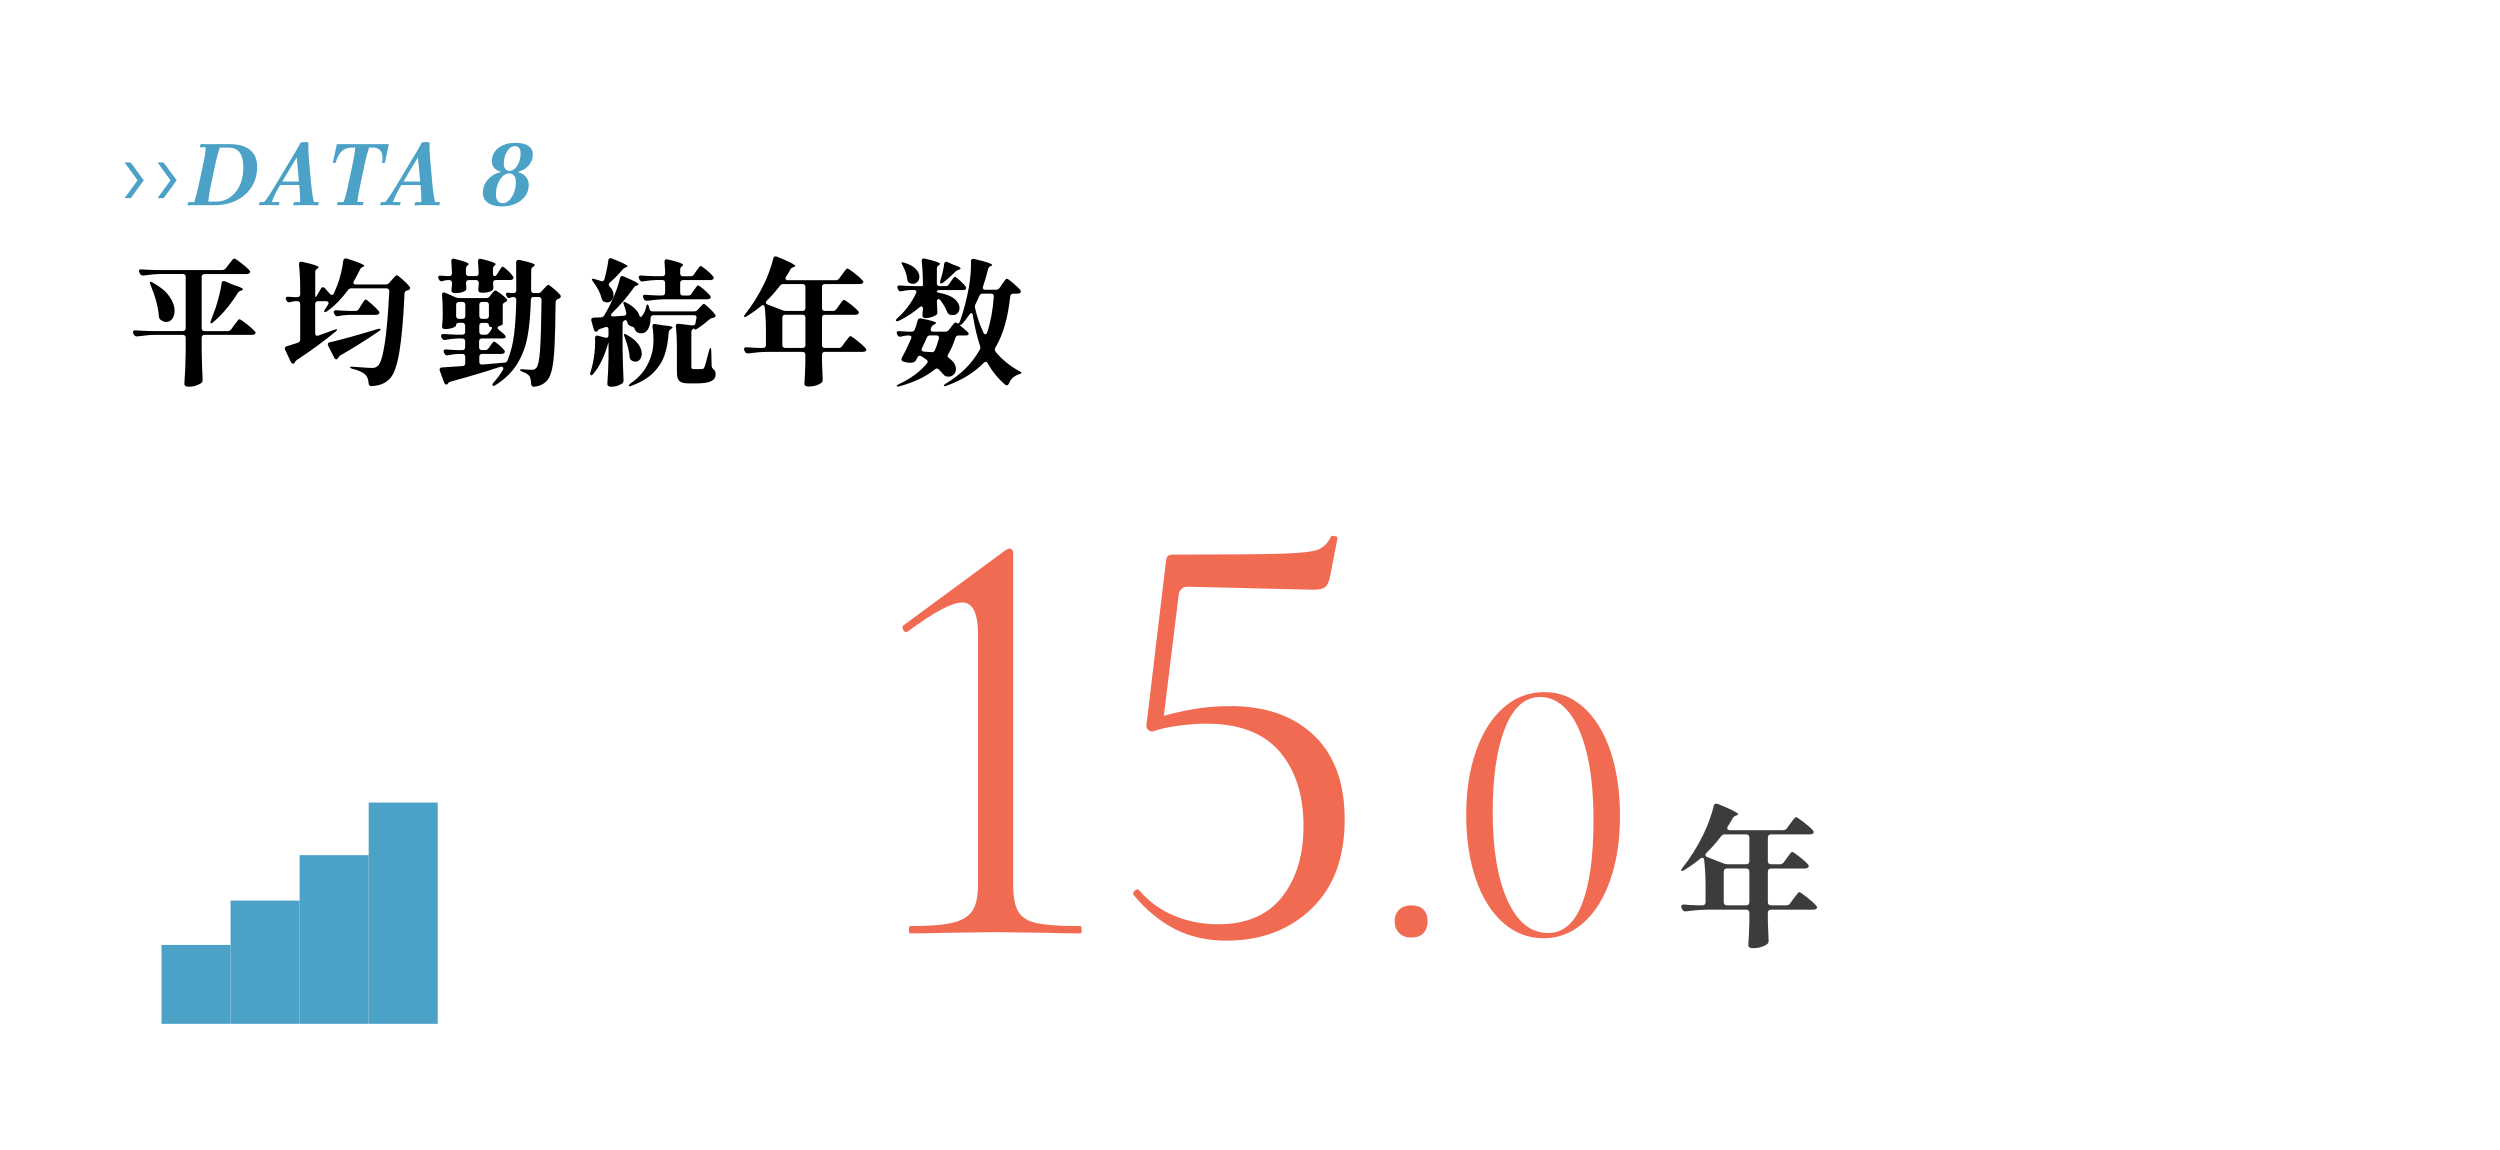 <?xml version="1.0" encoding="UTF-8"?>
<svg id="_レイヤー_1" data-name="レイヤー 1" xmlns="http://www.w3.org/2000/svg" viewBox="0 0 660 303.54">
  <defs>
    <style>
      .cls-1 {
        fill: #fff;
      }

      .cls-2 {
        fill: #3c3c3c;
      }

      .cls-3 {
        fill: #f16b52;
      }

      .cls-4 {
        fill: #4ba1c6;
      }
    </style>
  </defs>
  <rect class="cls-1" width="660" height="303.54"/>
  <g>
    <path class="cls-4" d="M36.32,47.6l-3.43-4.71h1.61l3.45,4.71-3.43,4.71h-1.63l3.43-4.71Z"/>
    <path class="cls-4" d="M45.01,47.6l-3.43-4.71h1.61l3.45,4.71-3.43,4.71h-1.63l3.43-4.71Z"/>
    <path class="cls-4" d="M56.35,38.05h4.25c2.33,0,4.13.5,5.39,1.51,1.27,1,1.9,2.5,1.9,4.5,0,1.5-.28,2.87-.83,4.11-.55,1.23-1.33,2.3-2.33,3.19-1,.89-2.19,1.58-3.55,2.07-1.37.49-2.85.74-4.46.74h-5.49c-.61,0-1.18.02-1.71.05,0-.12.02-.27.06-.44s.08-.31.13-.41h1.56c.23-.67.43-1.35.61-2.02.18-.67.33-1.34.47-2l1.38-6.44c.17-.72.3-1.4.39-2.05.09-.64.17-1.3.23-1.98h-1.56c0-.12.02-.27.06-.44.04-.17.08-.31.13-.41.52.02,1.08.03,1.69.03.61,0,1.17.01,1.69.01ZM54.97,53.23h2.07c1.07,0,2.05-.23,2.92-.68s1.63-1.08,2.28-1.89c.64-.8,1.14-1.75,1.48-2.84.35-1.09.52-2.28.52-3.59,0-1.69-.31-2.99-.92-3.9-.61-.91-1.66-1.37-3.13-1.37h-2.18c-.23.71-.42,1.34-.58,1.91s-.31,1.23-.48,2l-1.38,6.44c-.12.6-.23,1.21-.33,1.84-.1.63-.19,1.32-.26,2.07Z"/>
    <path class="cls-4" d="M68.38,54.2c0-.12.02-.27.06-.44.04-.17.08-.31.13-.41h1.17c.54-.67,1.02-1.34,1.44-1.99.42-.65.85-1.33,1.28-2.04l4.25-7.11c.25-.4.52-.85.83-1.37s.63-1.05.97-1.62c.34-.57.64-1.11.9-1.63.17-.03.38-.05.64-.06s.52,0,.78,0,.46.03.6.06l-3.08,3.93-4.67,7.8c-.34.55-.68,1.18-1.02,1.87-.34.7-.65,1.41-.91,2.15h2.02c0,.11-.02.25-.06.41-.04.17-.08.31-.13.44-.63-.03-1.22-.05-1.77-.05h-2.13c-.33,0-.76.02-1.3.05ZM79.74,48.84h-6.07l.21-.92h6.07l-.21.92ZM82.89,53.35h1.24c0,.12-.02.26-.06.43-.04.16-.08.3-.13.43-.52-.03-1.01-.05-1.46-.05h-3.45c-.54,0-1.08.02-1.6.05,0-.12.02-.27.06-.44s.08-.31.13-.41h1.61c.02-.69,0-1.36-.02-2.01-.03-.65-.08-1.32-.16-2.01l-.71-7.8,3.08-3.93c-.03.78-.03,1.54,0,2.28.03.74.08,1.56.16,2.48l.64,6.97c.08.69.16,1.36.25,2.01.09.65.23,1.32.41,2.01Z"/>
    <path class="cls-4" d="M88.99,54.2c0-.11.02-.25.05-.41.03-.17.07-.31.12-.44h1.56c.25-.74.46-1.42.63-2.06.18-.64.33-1.29.47-1.97l1.36-6.44c.12-.58.23-1.18.33-1.78.1-.61.19-1.31.26-2.13h-.92c-.67,0-1.28.13-1.83.4-.54.27-1.02.7-1.42,1.3-.4.6-.73,1.37-.99,2.32-.25.05-.49.05-.74,0l1.06-4.94h13.73l-1.06,4.94c-.25.05-.49.05-.74,0,.15-.92.16-1.67.02-2.27-.14-.59-.42-1.03-.84-1.32-.42-.29-.99-.44-1.71-.44h-.9c-.26.78-.46,1.46-.61,2.02-.15.57-.29,1.2-.45,1.89l-1.36,6.44c-.14.64-.26,1.31-.38,2.01-.12.7-.2,1.37-.26,2.01h1.56c0,.11-.02.25-.05.41-.03.17-.07.31-.11.44-.52-.03-1.08-.05-1.69-.05h-3.4c-.61,0-1.18.02-1.71.05Z"/>
    <path class="cls-4" d="M100.37,54.2c0-.12.02-.27.06-.44.04-.17.08-.31.13-.41h1.17c.54-.67,1.02-1.34,1.44-1.99.42-.65.85-1.33,1.28-2.04l4.25-7.11c.25-.4.52-.85.83-1.37s.63-1.05.97-1.62c.34-.57.64-1.11.9-1.63.17-.03.38-.05.64-.06s.52,0,.78,0,.46.03.6.06l-3.08,3.93-4.67,7.8c-.34.55-.68,1.18-1.02,1.87-.34.7-.65,1.41-.91,2.15h2.02c0,.11-.02.25-.06.41-.04.17-.08.31-.13.44-.63-.03-1.22-.05-1.77-.05h-2.13c-.33,0-.76.02-1.3.05ZM111.74,48.84h-6.07l.21-.92h6.07l-.21.92ZM114.89,53.35h1.24c0,.12-.02.26-.06.43-.04.16-.08.3-.13.43-.52-.03-1.01-.05-1.46-.05h-3.45c-.54,0-1.08.02-1.6.05,0-.12.02-.27.06-.44s.08-.31.13-.41h1.61c.02-.69,0-1.36-.02-2.01-.03-.65-.08-1.32-.16-2.01l-.71-7.8,3.08-3.93c-.03.78-.03,1.54,0,2.28.03.74.08,1.56.16,2.48l.64,6.97c.08.69.16,1.36.25,2.01.09.65.23,1.32.41,2.01Z"/>
    <path class="cls-4" d="M139.59,48.86c0,1.07-.31,2.04-.92,2.89s-1.45,1.52-2.51,2.01c-1.06.49-2.27.74-3.63.74-1.59,0-2.84-.33-3.73-.98-.89-.65-1.33-1.54-1.33-2.68,0-.86.21-1.66.62-2.42s.99-1.4,1.72-1.93c.74-.54,1.57-.9,2.51-1.1-.71-.17-1.3-.49-1.77-.97-.48-.48-.71-1.1-.71-1.86,0-.97.26-1.81.79-2.54.53-.73,1.27-1.3,2.21-1.7.94-.41,2.03-.61,3.25-.61,1.47,0,2.6.27,3.39.81.79.54,1.18,1.3,1.18,2.3,0,.71-.16,1.37-.48,1.98-.32.61-.78,1.15-1.38,1.6-.6.45-1.33.79-2.18,1,.95.23,1.68.65,2.2,1.27s.77,1.35.77,2.21ZM136.18,48.08c0-.74-.15-1.3-.46-1.7-.31-.4-.75-.6-1.33-.6-.61,0-1.18.26-1.71.78-.53.52-.96,1.2-1.28,2.05-.32.84-.48,1.76-.48,2.76,0,.72.16,1.28.47,1.67.31.39.75.59,1.32.59.63,0,1.2-.25,1.72-.76.52-.51.94-1.18,1.27-2.02.32-.84.48-1.76.48-2.76ZM137.43,40.49c0-.64-.13-1.12-.4-1.44-.27-.31-.64-.47-1.12-.47-.51,0-.98.21-1.43.64-.44.43-.8.99-1.07,1.69-.27.7-.4,1.46-.4,2.29,0,.64.14,1.12.43,1.44.28.31.65.47,1.09.47.52,0,1-.21,1.44-.64.44-.43.79-1,1.06-1.7.27-.71.4-1.46.4-2.28Z"/>
  </g>
  <g>
    <path d="M59.62,70.82l.79-1.04.47-.58c.19-.26.37-.49.54-.68.17-.19.3-.29.4-.29.19,0,.81.4,1.85,1.21,1.04.8,1.77,1.45,2.18,1.93.12.12.18.25.18.4s-.07.28-.22.4c-.19.12-.43.18-.72.18h-11.09c-.24,0-.43.07-.56.2-.13.13-.2.32-.2.56v13.54c0,.24.07.43.2.56.13.13.32.2.56.2h6.12c.38,0,.68-.16.9-.47l.79-1.08c.14-.17.32-.4.54-.7.22-.3.39-.52.52-.67.13-.14.25-.22.34-.22.19,0,.8.41,1.84,1.22,1.03.82,1.76,1.46,2.2,1.94.14.14.22.29.22.43,0,.12-.07.24-.22.36-.19.12-.44.18-.76.18h-12.49c-.24,0-.43.07-.56.2s-.2.32-.2.56v3.42c.05,2.54.13,5.06.25,7.56v.18c0,.31-.11.56-.32.76-.34.26-.8.5-1.39.7-.59.2-1.25.31-2,.31-.36,0-.64-.07-.83-.22-.19-.14-.29-.31-.29-.5.1-1.25.17-2.49.23-3.73.06-1.24.1-2.79.13-4.66v-3.82c0-.24-.07-.43-.2-.56-.13-.13-.32-.2-.56-.2h-7.2c-1.46.02-3.05.16-4.75.4h-.22c-.34,0-.58-.16-.72-.47l-.14-.25c-.07-.14-.11-.28-.11-.4,0-.36.24-.52.72-.47.82.07,2.05.13,3.71.18h8.71c.24,0,.43-.07.56-.2.13-.13.2-.32.2-.56v-13.54c0-.24-.07-.43-.2-.56-.13-.13-.32-.2-.56-.2h-5.62c-1.51.02-3.1.16-4.75.4h-.18c-.34,0-.59-.16-.76-.47l-.14-.29c-.1-.24-.14-.38-.14-.43,0-.14.06-.26.18-.34.12-.08.29-.11.5-.09.82.07,2.05.13,3.71.18h17.6c.38,0,.7-.16.94-.47ZM39.61,74.42s.06-.04.11-.04c.14,0,.33.07.58.22,1.99,1.08,3.46,2.29,4.39,3.62.94,1.33,1.4,2.61,1.4,3.83,0,.86-.2,1.57-.61,2.12-.41.55-.92.83-1.55.83-.5,0-1.02-.19-1.55-.58-.26-.22-.41-.52-.43-.9-.19-2.47-.94-5.26-2.23-8.35-.19-.46-.23-.71-.11-.76ZM59.05,74.21c.17,0,.3.02.4.07l2.27.97c1.61.48,2.41.86,2.41,1.15,0,.1-.13.19-.4.29l-.18.07c-.34.1-.6.3-.79.61-1.97,3.14-4.13,5.71-6.48,7.7-.24.22-.42.32-.54.32s-.18-.07-.18-.22c0-.19.05-.4.14-.61.38-.98.77-2,1.15-3.06.36-1.08.7-2.24,1.01-3.47.31-1.24.53-2.32.65-3.26.02-.38.2-.58.54-.58Z"/>
    <path d="M83.71,77.95l1.01-1.73c.14-.26.32-.4.54-.4.19,0,.36.08.5.25l1.33,1.51c.17.19.34.29.5.29.24,0,.42-.13.54-.4.43-.96.74-1.69.94-2.2.36-.98.68-2.06.97-3.22.29-1.16.48-2.24.58-3.22.07-.41.29-.61.65-.61.12,0,.22.01.29.04,3.07.96,4.61,1.6,4.61,1.91,0,.1-.1.18-.29.25l-.14.07c-.36.14-.6.38-.72.72-.36.77-.89,1.76-1.58,2.99-.1.12-.14.26-.14.43,0,.31.22.47.65.47h7.88c.41,0,.72-.14.94-.43l.68-.79c.12-.14.29-.33.5-.56.22-.23.38-.4.5-.5s.23-.16.32-.16c.17,0,.66.37,1.48,1.1.82.73,1.44,1.36,1.87,1.89.1.12.14.25.14.4,0,.24-.12.41-.36.5l-.43.14c-.43.1-.66.37-.68.83-.29,6.58-.74,11.69-1.35,15.34-.61,3.65-1.46,6.02-2.54,7.13-.62.62-1.31,1.09-2.07,1.4-.76.31-1.66.49-2.72.54h-.11c-.41,0-.64-.24-.68-.72-.07-1.03-.35-1.79-.83-2.27-.31-.31-.77-.61-1.37-.88-.6-.28-1.28-.5-2.05-.67-.43-.14-.65-.29-.65-.43s.26-.19.79-.14c2.81.22,4.48.32,5,.32.36,0,.65-.04.86-.13.22-.08.44-.22.68-.41,1.42-1.25,2.42-7.81,3.02-19.69v-.07c0-.22-.07-.39-.22-.52-.14-.13-.32-.2-.54-.2h-9.25c-.38,0-.68.16-.9.47-1.71,2.33-3.54,4.19-5.51,5.58-.36.24-.6.3-.72.18-.05-.05-.07-.1-.07-.14,0-.14.09-.35.29-.61l.76-1.19c.1-.12.14-.25.14-.4s-.07-.26-.2-.36c-.13-.1-.29-.14-.49-.14h-2.09c-.24,0-.43.07-.56.2-.13.13-.2.32-.2.56v7.7c0,.46.19.68.58.68l.29-.07,4.07-1.48c.5-.19.78-.23.83-.11v.04c0,.14-.14.32-.43.54-2.88,2.4-6.26,4.88-10.15,7.45-.26.17-.43.35-.5.54l-.14.22c-.1.17-.23.25-.4.25-.22,0-.41-.16-.58-.47l-1.48-3.17c-.07-.14-.11-.28-.11-.4,0-.26.17-.46.5-.58l.83-.25c.17-.05.88-.28,2.12-.68.41-.14.61-.43.61-.86v-9.36c0-.24-.07-.43-.2-.56-.13-.13-.32-.2-.56-.2h-.5c-.5.05-.95.13-1.33.25-.19.05-.31.07-.36.07-.29,0-.5-.16-.65-.47l-.11-.18c-.07-.14-.11-.28-.11-.4,0-.14.06-.26.18-.34.12-.08.3-.11.54-.09l1.8.11h.54c.24,0,.43-.07.56-.2.13-.13.2-.32.2-.56v-1.4c0-2.42-.11-4.58-.32-6.48v-.14c0-.22.07-.38.22-.49.14-.11.35-.13.61-.05,2.9.62,4.36,1.1,4.36,1.44,0,.1-.1.2-.29.32l-.11.07c-.34.22-.5.52-.5.9v5.83c0,.5.04.76.11.76.05,0,.17-.17.36-.5ZM88.78,94.87c-.22,0-.41-.17-.58-.5l-1.55-3.06c-.07-.14-.11-.28-.11-.4,0-.29.18-.47.54-.54,3.07-.72,7.26-1.88,12.56-3.49.24-.07.43-.1.58-.09.14.01.23.04.25.09v.04c0,.14-.16.32-.47.54-3.31,2.28-6.7,4.4-10.15,6.37-.14.1-.28.23-.4.4-.12.17-.22.3-.29.4l-.07.07c-.12.12-.23.18-.32.18ZM91.91,83.14c-.86.02-1.73.13-2.59.32-.07.02-.17.04-.29.04-.29,0-.52-.16-.68-.47l-.14-.25c-.07-.14-.11-.28-.11-.4,0-.14.07-.26.2-.36.13-.1.31-.13.52-.11.77.07,1.92.13,3.46.18h1.55c.41,0,.71-.17.9-.5l.61-1.01c.12-.17.27-.4.45-.68.18-.29.32-.5.43-.63.11-.13.21-.2.31-.2.17,0,.69.39,1.57,1.17.88.78,1.51,1.41,1.89,1.89.12.17.18.31.18.43,0,.1-.06.2-.18.32-.17.17-.42.25-.76.25h-7.31Z"/>
    <path d="M131.26,72.37l.43-.72c.07-.12.19-.3.34-.54.16-.24.28-.42.38-.54.1-.12.19-.18.29-.18.17,0,.59.31,1.26.94.67.62,1.15,1.15,1.44,1.58.12.17.18.31.18.43,0,.14-.07.28-.22.4-.19.12-.41.18-.65.18h-3.78c-.24,0-.43.07-.56.2-.13.13-.2.32-.2.56v.07l.07.94v.29c0,.31-.08.53-.25.65-.58.43-1.45.65-2.63.65-.43,0-.73-.07-.88-.2-.16-.13-.23-.31-.23-.52l.14-1.51v-.36c0-.24-.07-.43-.2-.56-.13-.13-.32-.2-.56-.2h-1.84c-.24,0-.43.07-.56.2-.13.13-.2.32-.2.56v.14l.07,1.01v.29c0,.29-.1.5-.29.65-.67.41-1.54.61-2.59.61-.7,0-1.04-.24-1.04-.72.05-.43.07-.72.07-.86l.07-.72v-.4c0-.24-.07-.43-.2-.56-.13-.13-.32-.2-.56-.2h-.4c-.48.05-.9.13-1.26.25-.19.05-.31.07-.36.07-.29,0-.5-.16-.65-.47l-.11-.18c-.07-.14-.11-.28-.11-.4,0-.14.06-.26.18-.34.12-.08.3-.11.54-.09l1.66.11h.5c.5,0,.76-.25.76-.76-.05-1.46-.11-2.5-.18-3.1v-.07c0-.26.08-.45.23-.56.16-.11.37-.13.63-.05,2.5.6,3.74,1.06,3.74,1.37,0,.12-.07.22-.22.29l-.04.04c-.31.24-.47.54-.47.9v1.19c0,.24.07.43.2.56.13.13.32.2.56.2h1.84c.5,0,.76-.25.76-.76-.05-1.46-.11-2.5-.18-3.1v-.07c0-.26.08-.45.23-.56s.37-.13.63-.05c2.54.6,3.82,1.07,3.82,1.4,0,.07-.07.17-.22.29l-.07.04c-.29.24-.43.55-.43.94v1.12c0,.5.13.76.4.76.24,0,.47-.17.68-.5ZM129.03,91.92l.4-.61c.07-.12.19-.28.34-.49.16-.2.28-.36.38-.47.09-.11.19-.16.29-.16.17,0,.58.27,1.22.81.65.54,1.13,1.01,1.44,1.42.12.17.18.31.18.43,0,.14-.07.28-.22.4-.17.12-.38.18-.65.18h-5.11c-.24,0-.43.07-.56.2s-.2.32-.2.56v1.33c0,.53.26.77.79.72l5.83-.5c.41-.02.68-.23.83-.61.84-2.06,1.42-4.35,1.73-6.86.31-2.51.5-5.54.58-9.09,0-.24-.07-.43-.2-.56-.13-.13-.32-.2-.56-.2h-.11c-.14,0-.36.05-.65.14-.14.07-.28.11-.4.11-.26,0-.47-.14-.61-.43l-.07-.14c-.1-.19-.14-.34-.14-.43,0-.31.23-.44.68-.4.24.05.45.08.63.09.18.01.33.02.45.02h.22c.5,0,.76-.25.76-.76l-.04-7.31c0-.26.08-.46.23-.58s.38-.16.67-.11c1.51.34,2.56.61,3.15.81.59.2.88.39.88.56,0,.1-.1.2-.29.32l-.14.11c-.19.12-.32.25-.4.38-.07.13-.11.31-.11.52l-.04,5.29c0,.24.07.43.2.56.13.13.32.2.56.2h1.04c.41,0,.72-.14.94-.43l.58-.65c.1-.1.24-.25.43-.45.19-.2.35-.36.47-.47.12-.11.23-.16.32-.16.17,0,.64.32,1.4.97.77.65,1.36,1.21,1.76,1.69.1.12.14.25.14.4,0,.17-.11.32-.32.47-.12.1-.25.16-.4.18-.43.17-.65.47-.65.9-.05,4.92-.14,8.72-.27,11.39-.13,2.68-.35,4.72-.65,6.12-.3,1.4-.73,2.43-1.28,3.08-.86.98-2.03,1.55-3.49,1.69h-.07c-.22,0-.38-.07-.5-.2-.12-.13-.18-.32-.18-.56-.07-1.01-.23-1.69-.47-2.05-.36-.48-.97-.86-1.84-1.15-.43-.19-.65-.35-.65-.47,0-.17.26-.23.79-.18,1.15.1,1.93.14,2.34.14.26,0,.48-.04.65-.11s.34-.19.5-.36c.48-.48.82-2.04,1.01-4.68.19-2.64.32-7.07.4-13.28,0-.24-.07-.43-.2-.58s-.32-.22-.56-.22h-1.3c-.5,0-.76.25-.76.76-.1,3.77-.38,6.97-.86,9.59-.48,2.63-1.37,5.03-2.68,7.2-1.31,2.17-3.21,4.06-5.71,5.67-.41.29-.68.34-.83.14l-.07-.18c0-.14.11-.35.32-.61.89-.96,1.7-2.06,2.45-3.31.07-.14.11-.29.11-.43,0-.29-.17-.43-.5-.43-.14,0-.25.01-.32.04-3.5,1.18-7.85,2.47-13.03,3.89-.36.1-.59.23-.68.4-.05.1-.1.17-.14.22-.12.12-.24.18-.36.18s-.24-.05-.36-.16-.2-.25-.25-.41l-1.12-3.06-.07-.32c0-.36.22-.55.65-.58,1.87-.1,3.67-.22,5.4-.36.48,0,.72-.25.72-.76v-1.69c0-.24-.07-.43-.2-.56s-.32-.2-.56-.2h-1.08c-.96.05-1.85.17-2.66.36l-.22.04c-.34,0-.59-.17-.76-.5l-.11-.22c-.07-.14-.11-.29-.11-.43s.06-.26.18-.34c.12-.08.29-.11.5-.09.67.07,1.68.13,3.02.18h1.22c.24,0,.43-.07.56-.2.13-.13.2-.32.2-.56v-1.55c0-.24-.07-.43-.2-.56-.13-.13-.32-.2-.56-.2h-1.3c-1.13.05-2.16.17-3.1.36-.07.02-.16.04-.25.04-.31,0-.55-.16-.72-.47l-.14-.25c-.07-.14-.11-.28-.11-.4,0-.14.07-.26.2-.36.13-.1.31-.13.52-.11.77.07,1.92.13,3.46.18h1.44c.24,0,.43-.07.56-.2.13-.13.2-.32.2-.56v-1.62c0-.24-.07-.43-.2-.56s-.32-.2-.56-.2h-.9c-.24,0-.43.07-.56.2s-.2.32-.2.56c0,.1-.13.22-.38.36s-.59.27-1.03.38c-.43.11-.92.16-1.48.16s-.79-.24-.79-.72c.07-.55.12-1.12.14-1.69,0-.34.01-.61.04-.83v-1.66c0-1.3-.06-2.64-.18-4.03v-.14c0-.38.16-.58.47-.58.14,0,.26.02.36.07l2.81,1.22c.26.12.56.18.9.18h7.09c.38,0,.7-.14.94-.43l.43-.58c.1-.12.22-.27.38-.45.16-.18.28-.32.38-.41s.19-.14.29-.14c.19,0,.64.26,1.35.79s1.24.98,1.6,1.37c.12.12.18.25.18.4,0,.17-.1.31-.29.43l-.22.11c-.22.1-.38.2-.49.32-.11.12-.16.29-.16.5v4.97c0,.12-.26.28-.79.47-.38.12-.58.29-.58.5,0,.17.1.32.29.47l1.51,1.3c.24.24.36.44.36.61,0,.14-.07.25-.22.32s-.34.11-.58.11h-5.47c-.24,0-.43.07-.56.2-.13.13-.2.32-.2.56v1.55c0,.24.07.43.2.56.13.13.32.2.56.2h.83c.38,0,.68-.17.9-.5ZM120.62,79.91c-.13.13-.2.32-.2.56v2.95c0,.24.07.43.2.56.13.13.32.2.56.2h.9c.24,0,.43-.07.56-.2.13-.13.2-.32.2-.56v-2.95c0-.24-.07-.43-.2-.56-.13-.13-.32-.2-.56-.2h-.9c-.24,0-.43.07-.56.2ZM128.87,83.98c.13-.13.2-.32.2-.56v-2.95c0-.24-.07-.43-.2-.56-.13-.13-.32-.2-.56-.2h-1.01c-.24,0-.43.07-.56.2-.13.13-.2.32-.2.56v2.95c0,.24.07.43.2.56.13.13.32.2.56.2h1.01c.24,0,.43-.07.56-.2ZM129.1,87.89l.43-.58c.19-.26.31-.49.36-.67.05-.18.02-.27-.07-.27-.24,0-.43-.05-.56-.16-.13-.11-.2-.25-.2-.41s-.07-.31-.2-.41c-.13-.11-.32-.16-.56-.16h-1.01c-.24,0-.43.07-.56.2s-.2.32-.2.56v1.62c0,.24.07.43.2.56.13.13.32.2.56.2h.9c.38,0,.68-.16.9-.47Z"/>
    <path d="M184.22,81.77l.47-.54c.1-.12.23-.27.4-.45.17-.18.31-.32.41-.41.11-.1.21-.14.31-.14.17,0,.61.34,1.33,1.01.72.67,1.26,1.26,1.62,1.76.1.12.14.25.14.4,0,.22-.13.36-.4.43l-.25.07c-.41.07-.72.2-.94.4-.91.82-1.97,1.63-3.17,2.45-.36.22-.59.29-.68.22-.14-.07-.2-.16-.18-.25-.02-.02-.07-.02-.13.02-.06.04-.13.07-.2.09-.29.26-.43.53-.43.79v9.25c0,.22.04.37.13.45.08.08.26.13.52.13h1.19c.55,0,.9-.01,1.04-.04.14-.02.25-.06.32-.11.07-.05.16-.17.25-.36.19-.41.6-1.88,1.22-4.43.05-.19.11-.35.2-.47s.15-.18.2-.18c.12,0,.18.25.18.76l.11,3.96c0,.34.17.65.5.94.22.17.36.35.43.56.07.2.11.46.11.77,0,.79-.39,1.39-1.17,1.78-.78.4-2.07.59-3.87.59h-1.94c-.94,0-1.63-.1-2.09-.31-.46-.2-.76-.53-.92-.99-.16-.46-.23-1.13-.23-2.02v-6.19c0-2.21-.1-4.03-.29-5.47v-.11c0-.5.25-.72.76-.65l3.56.43h.11c.43,0,.68-.2.76-.61.05-.22.13-.64.25-1.26l.04-.22c0-.41-.23-.61-.68-.61h-10.69c-.46,0-.71.26-.76.79-.02,1.56-.4,2.71-1.12,3.46-.36.36-.82.54-1.37.54-.36,0-.68-.08-.97-.23-.29-.16-.5-.4-.65-.74l-.04-.11c-.1-.22-.19-.37-.29-.47-.1-.1-.25-.17-.47-.22-.22-.02-.47-.14-.76-.36-.29-.19-.43-.43-.43-.72-.19-.53-.41-.74-.65-.65l-.04.04c-.41.17-.61.46-.61.86v6.95c.05,2.62.13,5.26.25,7.92v.18c0,.31-.11.56-.32.76-.34.24-.76.45-1.26.63-.5.18-1.07.27-1.69.27-.31,0-.56-.07-.74-.22-.18-.14-.27-.31-.27-.5.17-2.11.28-4.46.32-7.06v-3.89h-.04c-.96,3.5-2.28,6.25-3.96,8.24-.19.26-.37.4-.54.4-.19,0-.29-.13-.29-.4,0-.19.02-.35.07-.47.26-.79.46-1.5.58-2.12.19-.84.35-1.79.47-2.84.12-1.06.18-2.05.18-2.99,0-.43-.01-.74-.04-.94v-.07c0-.26.08-.45.23-.56.16-.11.35-.13.59-.05l1.91.5c.07.02.16.04.25.04.38,0,.58-.23.58-.68v-1.51c0-.46-.19-.68-.58-.68l-.29.07-1.3.43c-.34.12-.54.25-.61.4l-.11.18c-.1.12-.22.18-.36.18-.29,0-.49-.19-.61-.58l-.65-2.27c-.02-.07-.04-.17-.04-.29,0-.36.22-.55.65-.58.34,0,.98-.02,1.94-.07.41-.05.7-.23.86-.54.7-1.15,1.36-2.4,1.98-3.74,1.03-2.21,1.75-4.24,2.16-6.08.12-.36.31-.54.58-.54.14,0,.29.04.43.11,2.62,1.1,3.92,1.8,3.92,2.09,0,.07-.11.16-.32.25l-.18.04c-.34.1-.6.29-.79.58-1.61,2.3-3.53,4.55-5.76,6.73-.17.17-.25.34-.25.5,0,.26.22.38.65.36l2.74-.18c.26-.02.45-.11.56-.27.11-.16.13-.35.05-.59-.14-.72-.35-1.39-.61-2.02-.14-.48-.17-.73-.07-.76.02-.02.06-.04.11-.04.12,0,.31.07.58.22.96.48,1.73,1.01,2.3,1.58.58.58.96,1.15,1.15,1.73.1.31.23.47.4.47.12,0,.24-.1.36-.29.53-.72.88-1.49,1.04-2.3.05-.22.1-.39.14-.52.05-.13.11-.2.18-.2.19.05.34.25.43.61l.14.58c.12.43.4.65.83.65h10.94c.41,0,.72-.14.94-.43ZM160.71,75.11c0,.14.1.34.29.58.65.67.97,1.4.97,2.2,0,.55-.16,1.01-.49,1.39-.32.37-.73.56-1.21.56-.29,0-.58-.07-.86-.22-.17-.07-.29-.17-.36-.31-.07-.13-.14-.31-.22-.52-.34-1.42-1.09-2.89-2.27-4.43-.22-.29-.32-.5-.32-.65,0-.1.07-.14.22-.14.12,0,.29.04.5.11.53.12,1.07.29,1.62.5.19.05.31.07.36.07.29,0,.49-.17.61-.5.5-1.78.85-3.43,1.04-4.97.05-.41.23-.61.54-.61.17,0,.3.02.4.07,2.76,1.08,4.14,1.76,4.14,2.05,0,.07-.11.16-.32.25l-.22.07c-.26.1-.53.29-.79.58-1.1,1.3-2.22,2.44-3.35,3.42-.19.19-.29.36-.29.5ZM164.78,88.21s.06-.04.11-.04c.14,0,.33.07.58.22,1.37.74,2.37,1.55,3.01,2.43.63.88.95,1.72.95,2.54,0,.62-.16,1.13-.49,1.53s-.73.59-1.21.59c-.36,0-.71-.12-1.04-.36-.29-.22-.44-.52-.47-.9-.1-1.44-.54-3.19-1.33-5.26-.19-.46-.23-.71-.11-.76ZM172.23,86.09c0-.22.07-.37.2-.47.13-.1.32-.12.56-.07l2.2.36c1.58.1,2.38.28,2.38.54,0,.07-.12.19-.36.36l-.14.11c-.34.22-.52.5-.54.86-.14,2.23-.5,4.19-1.06,5.89-.56,1.69-1.54,3.25-2.92,4.66-1.38,1.42-3.31,2.58-5.78,3.49-.46.19-.72.2-.79.04v-.07c0-.12.17-.31.5-.58,2.95-1.97,4.86-4.74,5.72-8.32.22-1.01.32-2.11.32-3.31,0-1.06-.08-2.15-.25-3.28l-.04-.22ZM182.56,77.52l.58-.83c.1-.14.23-.34.41-.59.18-.25.32-.44.43-.56.11-.12.21-.18.31-.18.19,0,.68.34,1.48,1.01.79.67,1.36,1.22,1.69,1.66.12.17.18.31.18.43s-.06.24-.18.36c-.19.12-.42.18-.68.18h-11.12c-1.46.02-3.05.16-4.75.4h-.22c-.34,0-.58-.16-.72-.47l-.14-.25c-.07-.14-.11-.29-.11-.43s.06-.26.18-.34c.12-.08.29-.11.5-.09.7.07,1.75.13,3.17.18h1.26c.24,0,.43-.07.56-.2.13-.13.2-.32.2-.56v-2.56c0-.24-.07-.43-.2-.56-.13-.13-.32-.2-.56-.2h-1.51c-1.01.02-2.18.14-3.53.36-.07.02-.16.04-.25.04-.29,0-.52-.16-.68-.47l-.14-.25c-.07-.14-.11-.29-.11-.43s.06-.26.18-.34c.12-.08.29-.11.5-.09.82.07,2.05.13,3.71.18h1.84c.5,0,.76-.25.76-.76-.05-1.37-.11-2.36-.18-2.99v-.07c0-.26.08-.45.23-.56.16-.11.37-.13.63-.05,2.71.62,4.07,1.1,4.07,1.44,0,.07-.08.17-.25.29l-.04.04c-.34.24-.5.54-.5.9v1.01c0,.24.07.43.2.56s.32.2.56.2h1.98c.38,0,.68-.16.9-.47l.58-.86c.12-.14.27-.35.45-.61.18-.26.32-.46.43-.58.11-.12.21-.18.31-.18.19,0,.7.34,1.51,1.01.82.67,1.4,1.24,1.76,1.69.12.17.18.31.18.43,0,.14-.07.28-.22.4-.19.12-.42.18-.68.18h-7.2c-.24,0-.43.07-.56.2-.13.13-.2.32-.2.56v2.56c0,.24.07.43.2.56.13.13.32.2.56.2h1.37c.38,0,.68-.16.9-.47Z"/>
    <path d="M226.34,89.96c1.03.83,1.75,1.48,2.16,1.96.14.14.22.29.22.43,0,.12-.07.24-.22.36-.19.12-.44.18-.76.18h-9.97c-.24,0-.43.07-.56.2-.13.13-.2.32-.2.56v1.91c.07,2.06.13,3.59.18,4.57v.22c0,.26-.1.49-.29.68-.31.26-.77.5-1.37.7-.6.2-1.3.31-2.09.31-.72,0-1.08-.24-1.08-.72.09-1.32.18-3.11.25-5.36v-2.3c0-.24-.07-.43-.2-.56-.13-.13-.32-.2-.56-.2h-9.5c-1.46.02-3.05.16-4.75.4h-.22c-.34,0-.58-.16-.72-.47l-.14-.29c-.07-.14-.11-.28-.11-.4,0-.14.07-.26.2-.36.13-.1.31-.13.52-.11.7.07,1.73.13,3.1.18h1.22c.24,0,.43-.07.56-.2.13-.13.2-.32.2-.56v-3.67c0-2.3-.11-4.39-.32-6.26-.05-.41-.2-.61-.47-.61-.17,0-.34.08-.5.25-1.06.89-2.3,1.78-3.74,2.66-.36.24-.6.3-.72.18-.02-.02-.04-.06-.04-.11,0-.12.11-.32.32-.61,1.87-2.35,3.53-5,4.97-7.96.48-.96.95-2.07,1.4-3.33.46-1.26.8-2.39,1.04-3.4.07-.36.26-.54.58-.54.17,0,.3.02.4.07,3.22,1.3,4.82,2.11,4.82,2.45,0,.07-.11.16-.32.25l-.18.07c-.36.12-.62.32-.79.61-.36.7-.74,1.34-1.15,1.94-.1.12-.14.26-.14.43,0,.31.22.47.65.47h12.64c.38,0,.68-.16.9-.47l.79-1.08c.12-.17.29-.4.5-.68s.39-.5.52-.65.25-.22.34-.22c.19,0,.8.4,1.84,1.21,1.03.8,1.75,1.45,2.16,1.93.14.14.22.29.22.43,0,.12-.07.24-.22.36-.19.12-.44.18-.76.18h-9.18c-.24,0-.43.07-.56.2-.13.13-.2.32-.2.56v5.58c0,.24.07.43.2.56.13.13.32.2.56.2h2.12c.38,0,.68-.16.9-.47l.72-.97c.12-.14.28-.36.47-.65.19-.29.35-.5.49-.63.13-.13.25-.2.34-.2.19,0,.77.38,1.73,1.13.96.76,1.63,1.36,2.02,1.82.12.12.18.25.18.4s-.07.28-.22.4c-.19.12-.43.18-.72.18h-8.03c-.24,0-.43.07-.56.2-.13.13-.2.32-.2.56v7.24c0,.24.07.43.2.56.13.13.32.2.56.2h3.64c.38,0,.68-.16.9-.47l.79-1.08c.14-.17.32-.4.54-.7.22-.3.39-.52.52-.67.13-.14.25-.22.34-.22.19,0,.8.41,1.84,1.24ZM207.44,82.09h4.43c.24,0,.43-.07.56-.2.13-.13.2-.32.2-.56v-5.58c0-.24-.07-.43-.2-.56-.13-.13-.32-.2-.56-.2h-5.08c-.38,0-.68.16-.9.47-1.06,1.39-2.2,2.69-3.42,3.89-.19.19-.29.37-.29.54,0,.22.16.38.47.5l3.89,1.51c.36.12.66.18.9.18ZM206.74,91.65c.13.13.32.2.56.2h4.57c.24,0,.43-.07.56-.2.13-.13.2-.32.2-.56v-7.24c0-.24-.07-.43-.2-.56-.13-.13-.32-.2-.56-.2h-4.57c-.24,0-.43.07-.56.2s-.2.32-.2.56v7.24c0,.24.07.43.2.56Z"/>
    <path d="M250.53,75.07l.47-.72c.1-.12.22-.3.38-.54.16-.24.29-.42.4-.54.11-.12.21-.18.31-.18.17,0,.6.31,1.3.94.7.62,1.2,1.15,1.51,1.58.12.17.18.31.18.43,0,.14-.07.28-.22.4-.12.1-.34.14-.65.14h-6.12c-.24,0-.43.03-.56.09-.13.06-.2.14-.2.23,0,.22.24.36.72.43,1.8.34,3.13.88,3.98,1.62.85.74,1.28,1.54,1.28,2.38,0,.53-.17.97-.5,1.33-.34.36-.76.54-1.26.54-.36,0-.66-.06-.9-.18-.26-.12-.48-.37-.65-.76-.36-.96-.94-1.96-1.73-2.99-.19-.22-.36-.32-.5-.32-.12,0-.22.06-.31.18-.08.12-.13.28-.13.47v.14l.07,1.22c0,.36.02.8.07,1.33,0,.22-.02.39-.05.52-.04.13-.13.25-.27.34-.31.22-.73.41-1.26.58-.53.17-1.06.25-1.58.25s-.79-.24-.79-.72c.05-.48.07-.79.07-.94l.07-.79c0-.19-.04-.35-.13-.47-.08-.12-.19-.18-.31-.18-.1,0-.25.08-.47.25-1.61,1.39-3.41,2.57-5.4,3.53-.41.17-.67.18-.79.04-.02-.02-.04-.07-.04-.14,0-.14.13-.34.4-.58,2.02-1.78,3.65-3.95,4.9-6.52.07-.14.11-.28.11-.4,0-.34-.23-.5-.68-.5h-.79c-.79.02-1.58.13-2.38.32-.07.02-.17.04-.29.04-.29,0-.52-.16-.68-.47l-.11-.22c-.07-.14-.11-.28-.11-.4,0-.17.06-.29.18-.38.12-.08.29-.11.5-.09.86.07,2.11.13,3.74.18h1.58c.5,0,.76-.02.76-.07v-.04c0-2.42-.11-4.58-.32-6.48v-.14c0-.22.07-.38.22-.49.14-.11.35-.13.61-.05,1.51.36,2.56.65,3.15.86.59.22.88.4.88.54,0,.07-.1.18-.29.32l-.07.04c-.34.22-.5.52-.5.9v3.85c0,.24.07.43.2.56.13.13.32.2.56.2h1.55c.38,0,.68-.17.9-.5ZM263.89,76.01l.65-.97c.14-.19.31-.42.49-.68.18-.26.33-.46.45-.59s.23-.2.32-.2c.19,0,.73.38,1.62,1.13.89.76,1.52,1.36,1.91,1.82.12.17.18.31.18.43,0,.14-.07.28-.22.4-.19.12-.42.18-.68.18h-1.12c-.48,0-.74.24-.79.72-.29,2.71-.74,5.19-1.37,7.43-.62,2.24-1.48,4.29-2.56,6.14-.1.17-.14.32-.14.47,0,.19.07.38.22.58,1.7,2.06,3.79,3.77,6.26,5.11.36.17.54.32.54.47,0,.1-.06.17-.18.22-.12.05-.28.1-.47.14-1.3.43-2.18,1.25-2.66,2.45-.14.31-.32.47-.54.47-.12,0-.26-.06-.43-.18-1.82-1.54-3.36-3.41-4.61-5.62-.12-.26-.3-.4-.54-.4-.17,0-.34.08-.5.25-2.47,2.54-5.74,4.56-9.79,6.05-.43.14-.68.16-.76.04v-.07c0-.14.18-.32.54-.54,3.98-2.38,6.97-5.36,8.96-8.96.1-.17.14-.35.14-.54,0-.1-.02-.24-.07-.43-.84-2.54-1.48-5.24-1.91-8.1-.07-.38-.2-.58-.4-.58-.14,0-.31.13-.5.4-.55.82-1.18,1.62-1.87,2.41-.34.34-.6.43-.79.29l2.09,1.8c.24.19.36.4.36.61,0,.12-.06.22-.18.29-.14.07-.34.11-.58.11h-1.91c-.41,0-.68.22-.83.65-.55,1.73-1.19,3.17-1.91,4.32-.1.17-.14.31-.14.43,0,.22.13.42.4.61.6.43,1.05.89,1.35,1.39.3.49.45.98.45,1.46,0,.58-.19,1.06-.56,1.44-.37.38-.85.58-1.42.58-.12,0-.3-.02-.54-.07-.31-.07-.58-.25-.79-.54-.43-.48-.83-.9-1.19-1.26-.19-.19-.37-.29-.54-.29-.14,0-.32.08-.54.25-2.33,1.9-5.41,3.37-9.25,4.43-.22.07-.38.11-.5.11-.14,0-.24-.05-.29-.14v-.07c0-.12.2-.28.61-.47,3.07-1.44,5.52-3.25,7.34-5.44.14-.19.22-.35.22-.47,0-.19-.13-.38-.4-.58-.38-.29-.82-.58-1.3-.86-.14-.07-.28-.11-.4-.11-.26,0-.47.14-.61.43-.07.14-.14.27-.2.38-.06.11-.11.21-.16.31-.19.34-.44.54-.76.61-.24.07-.52.11-.83.11-.58,0-1.18-.11-1.8-.32-.31-.1-.47-.29-.47-.58,0-.14.04-.29.11-.43.67-1.18,1.48-2.83,2.41-4.97.07-.14.11-.28.11-.4,0-.34-.23-.5-.68-.5h-.4c-.65.05-1.19.14-1.62.29-.07.02-.17.04-.29.04-.31,0-.55-.16-.72-.47l-.07-.18c-.07-.14-.11-.29-.11-.43,0-.31.23-.44.68-.4.53.05,1.3.1,2.3.14h.94c.43,0,.72-.19.86-.58.29-.74.53-1.51.72-2.3.12-.53.43-.73.94-.61,1.49.29,2.52.53,3.1.72.58.19.86.36.86.5,0,.07-.11.17-.32.29l-.22.11c-.36.17-.6.41-.72.72l-.11.29-.07.32c0,.17.06.3.18.4.12.1.28.14.47.14h3.2c.38,0,.7-.14.94-.43l1.22-1.58c.19-.26.4-.4.61-.4.12,0,.23.05.32.14.07.07.16.11.25.11.22,0,.4-.19.54-.58.91-2.47,1.69-5.41,2.34-8.82.38-2.18.58-4.28.58-6.3v-.76c0-.41.19-.61.58-.61.12,0,.22.01.29.04,3.14.72,4.72,1.25,4.72,1.58,0,.1-.1.18-.29.25l-.14.07c-.34.17-.55.43-.65.79-.41,1.7-.85,3.23-1.33,4.57-.05.14-.07.25-.07.32,0,.17.06.3.18.4.12.1.29.14.5.14h2.84c.38,0,.68-.16.9-.47ZM238.04,69.28s.1-.04.22-.04.29.04.5.11c1.37.43,2.37.98,3.01,1.66s.95,1.36.95,2.05c0,.53-.17.97-.5,1.33s-.74.54-1.22.54c-.36,0-.7-.1-1.01-.29-.26-.14-.42-.44-.47-.9-.14-1.2-.56-2.44-1.26-3.71-.24-.43-.31-.68-.22-.76ZM247.9,89.15c0-.19-.07-.34-.2-.45s-.31-.16-.52-.16h-1.62c-.41,0-.7.19-.86.58l-1.3,2.81c-.07.14-.11.28-.11.4,0,.29.22.46.65.5.84.05,1.48.1,1.91.14h.22c.33,0,.58-.16.72-.47.38-.82.74-1.86,1.08-3.13l.04-.22ZM249.81,69.1c.12,0,.25.04.4.11l1.58.72c1.2.36,1.8.67,1.8.94,0,.1-.13.2-.4.32l-.18.07c-.31.1-.59.26-.83.5-1.22,1.22-2.27,2.16-3.13,2.81-.34.24-.59.31-.76.22-.07-.05-.11-.13-.11-.25,0-.17.04-.36.11-.58.46-1.46.78-2.88.97-4.25.05-.41.23-.61.54-.61ZM262.37,78.24c0-.48-.25-.72-.76-.72h-2.16c-.43,0-.73.19-.9.58-.19.48-.53,1.21-1.01,2.2-.17.29-.22.61-.14.97.55,2.4,1.28,4.56,2.2,6.48.14.34.32.5.54.5.19,0,.35-.16.47-.47.89-2.64,1.48-5.8,1.76-9.47v-.07Z"/>
  </g>
  <g>
    <path class="cls-3" d="M239.96,245.45c0-.64.1-.96.32-.96,5.01,0,8.75-.29,11.2-.88,2.45-.58,4.19-1.62,5.2-3.12,1.01-1.49,1.52-3.84,1.52-7.04v-65.92c0-5.65-1.39-8.48-4.16-8.48s-7.47,2.56-14.4,7.68l-.32.16c-.43,0-.75-.27-.96-.8-.22-.53-.11-.91.32-1.12l26.72-19.68c.53-.32.9-.48,1.12-.48s.43.11.64.32c.21.21.32.43.32.64v87.68c0,3.2.43,5.57,1.28,7.12.85,1.55,2.48,2.59,4.88,3.12,2.4.54,6.27.8,11.6.8.21,0,.32.32.32.96s-.11.96-.32.96c-3.95,0-7.04-.05-9.28-.16l-13.12-.16-12.8.16c-2.35.11-5.6.16-9.76.16-.22,0-.32-.32-.32-.96Z"/>
    <path class="cls-3" d="M310.04,241.77c3.62,1.5,7.47,2.24,11.52,2.24,7.46,0,13.09-2.4,16.88-7.2,3.79-4.8,5.68-11.04,5.68-18.72,0-8.21-2.11-14.77-6.32-19.68-4.21-4.9-10.64-7.36-19.28-7.36-2.35,0-4.88.19-7.6.56-2.72.38-4.94.88-6.64,1.52-.11,0-.16-.11-.16-.32,0-.53.08-1.09.24-1.68.16-.58.29-1.04.4-1.36,2.02-.75,4.88-1.49,8.56-2.24,3.68-.75,7.49-1.12,11.44-1.12,9.38,0,16.77,2.59,22.16,7.76,5.38,5.17,8.08,12.56,8.08,22.16,0,10.14-2.93,18-8.8,23.6-5.87,5.6-13.33,8.4-22.4,8.4-5.02,0-9.5-.99-13.44-2.96-3.95-1.97-7.63-4.98-11.04-9.04l-.16-.32c0-.42.21-.77.64-1.04.42-.27.75-.24.96.08,2.56,2.99,5.65,5.23,9.28,6.72ZM303,192.57c-.32-.37-.43-.83-.32-1.36l5.12-42.88c.1-.75.26-1.25.48-1.52.21-.26.75-.4,1.6-.4,14.4,0,23.97-.08,28.72-.24,4.75-.16,7.84-.51,9.28-1.04,1.44-.53,2.58-1.65,3.44-3.36,0-.21.21-.32.64-.32.32,0,.61.08.88.24.26.16.34.35.24.56l-2.08,10.56c-.32,1.18-.77,1.95-1.36,2.32-.59.38-1.58.56-2.96.56l-33.12-.8c-1.39,0-2.19.75-2.4,2.24l-4.16,33.92-2.72,2.08c-.54,0-.96-.19-1.28-.56Z"/>
    <path class="cls-3" d="M369.38,246.31c-.8-.8-1.2-1.83-1.2-3.1s.4-2.28,1.2-3.05c.8-.77,1.87-1.15,3.2-1.15s2.46.37,3.2,1.1c.73.73,1.1,1.77,1.1,3.1s-.37,2.38-1.1,3.15c-.73.77-1.8,1.15-3.2,1.15s-2.4-.4-3.2-1.2Z"/>
    <path class="cls-3" d="M396.83,243.61c-3.1-2.73-5.5-6.57-7.2-11.5-1.7-4.93-2.55-10.6-2.55-17s.87-11.95,2.6-16.85c1.73-4.9,4.15-8.72,7.25-11.45,3.1-2.73,6.68-4.1,10.75-4.1s7.42,1.37,10.45,4.1c3.03,2.73,5.38,6.58,7.05,11.55,1.67,4.97,2.5,10.65,2.5,17.05s-.85,11.95-2.55,16.85c-1.7,4.9-4.08,8.7-7.15,11.4s-6.57,4.05-10.5,4.05-7.55-1.37-10.65-4.1ZM417.68,238.56c2-5.17,3-12.48,3-21.95,0-7.2-.62-13.23-1.85-18.1-1.23-4.87-2.9-8.5-5-10.9-2.1-2.4-4.52-3.6-7.25-3.6-4,0-7.08,2.73-9.25,8.2-2.17,5.47-3.25,12.87-3.25,22.2,0,9.8,1.3,17.57,3.9,23.3,2.6,5.73,6.17,8.6,10.7,8.6,4,0,7-2.58,9-7.75Z"/>
  </g>
  <path class="cls-2" d="M477.07,236.9c1.15.92,1.95,1.65,2.4,2.18.16.16.24.32.24.48,0,.13-.08.27-.24.4-.21.13-.49.2-.84.2h-11.08c-.27,0-.47.07-.62.22-.15.15-.22.35-.22.62v2.12c.08,2.29.15,3.99.2,5.08v.24c0,.29-.11.55-.32.76-.35.29-.85.55-1.52.78-.67.23-1.44.34-2.32.34-.8,0-1.2-.27-1.2-.8.11-1.47.2-3.45.28-5.96v-2.56c0-.27-.07-.47-.22-.62-.15-.15-.35-.22-.62-.22h-10.56c-1.63.03-3.39.17-5.28.44h-.24c-.37,0-.64-.17-.8-.52l-.16-.32c-.08-.16-.12-.31-.12-.44,0-.16.07-.29.22-.4.15-.11.34-.15.58-.12.77.08,1.92.15,3.44.2h1.36c.27,0,.47-.07.62-.22.15-.15.22-.35.22-.62v-4.08c0-2.56-.12-4.88-.36-6.96-.05-.45-.23-.68-.52-.68-.19,0-.37.09-.56.28-1.17.99-2.56,1.97-4.16,2.96-.4.27-.67.33-.8.2-.03-.03-.04-.07-.04-.12,0-.13.12-.36.36-.68,2.08-2.61,3.92-5.56,5.52-8.84.53-1.07,1.05-2.3,1.56-3.7.51-1.4.89-2.66,1.16-3.78.08-.4.29-.6.64-.6.19,0,.33.03.44.08,3.57,1.44,5.36,2.35,5.36,2.72,0,.08-.12.17-.36.28l-.2.08c-.4.13-.69.36-.88.68-.4.77-.83,1.49-1.28,2.16-.11.13-.16.29-.16.48,0,.35.24.52.72.52h14.04c.43,0,.76-.17,1-.52l.88-1.2c.13-.19.32-.44.56-.76.24-.32.43-.56.58-.72.15-.16.27-.24.38-.24.21,0,.89.45,2.04,1.34,1.15.89,1.95,1.61,2.4,2.14.16.16.24.32.24.48,0,.13-.08.27-.24.4-.21.13-.49.2-.84.2h-10.2c-.27,0-.47.07-.62.22s-.22.35-.22.62v6.2c0,.27.07.47.22.62.15.15.35.22.62.22h2.36c.43,0,.76-.17,1-.52l.8-1.08c.13-.16.31-.4.52-.72.21-.32.39-.55.54-.7.15-.15.27-.22.38-.22.21,0,.85.42,1.92,1.26,1.07.84,1.81,1.51,2.24,2.02.13.13.2.28.2.44s-.08.31-.24.44c-.21.13-.48.2-.8.2h-8.92c-.27,0-.47.07-.62.22s-.22.35-.22.62v8.04c0,.27.07.47.22.62.15.15.35.22.62.22h4.04c.43,0,.76-.17,1-.52l.88-1.2c.16-.19.36-.45.6-.78.24-.33.43-.58.58-.74.15-.16.27-.24.38-.24.21,0,.89.46,2.04,1.38ZM456.07,228.16h4.92c.27,0,.47-.07.62-.22.15-.15.22-.35.22-.62v-6.2c0-.27-.07-.47-.22-.62-.15-.15-.35-.22-.62-.22h-5.64c-.43,0-.76.17-1,.52-1.17,1.55-2.44,2.99-3.8,4.32-.21.21-.32.41-.32.6,0,.24.17.43.52.56l4.32,1.68c.4.13.73.2,1,.2ZM455.29,238.78c.15.15.35.22.62.22h5.08c.27,0,.47-.07.62-.22.15-.15.22-.35.22-.62v-8.04c0-.27-.07-.47-.22-.62-.15-.15-.35-.22-.62-.22h-5.08c-.27,0-.47.07-.62.22s-.22.35-.22.62v8.04c0,.27.07.47.22.62Z"/>
  <g>
    <rect class="cls-4" x="42.64" y="249.46" width="18.23" height="20.83"/>
    <rect class="cls-4" x="60.87" y="237.75" width="18.23" height="32.54"/>
    <rect class="cls-4" x="79.1" y="225.76" width="18.23" height="44.53"/>
    <rect class="cls-4" x="97.33" y="211.88" width="18.23" height="58.41"/>
  </g>
</svg>